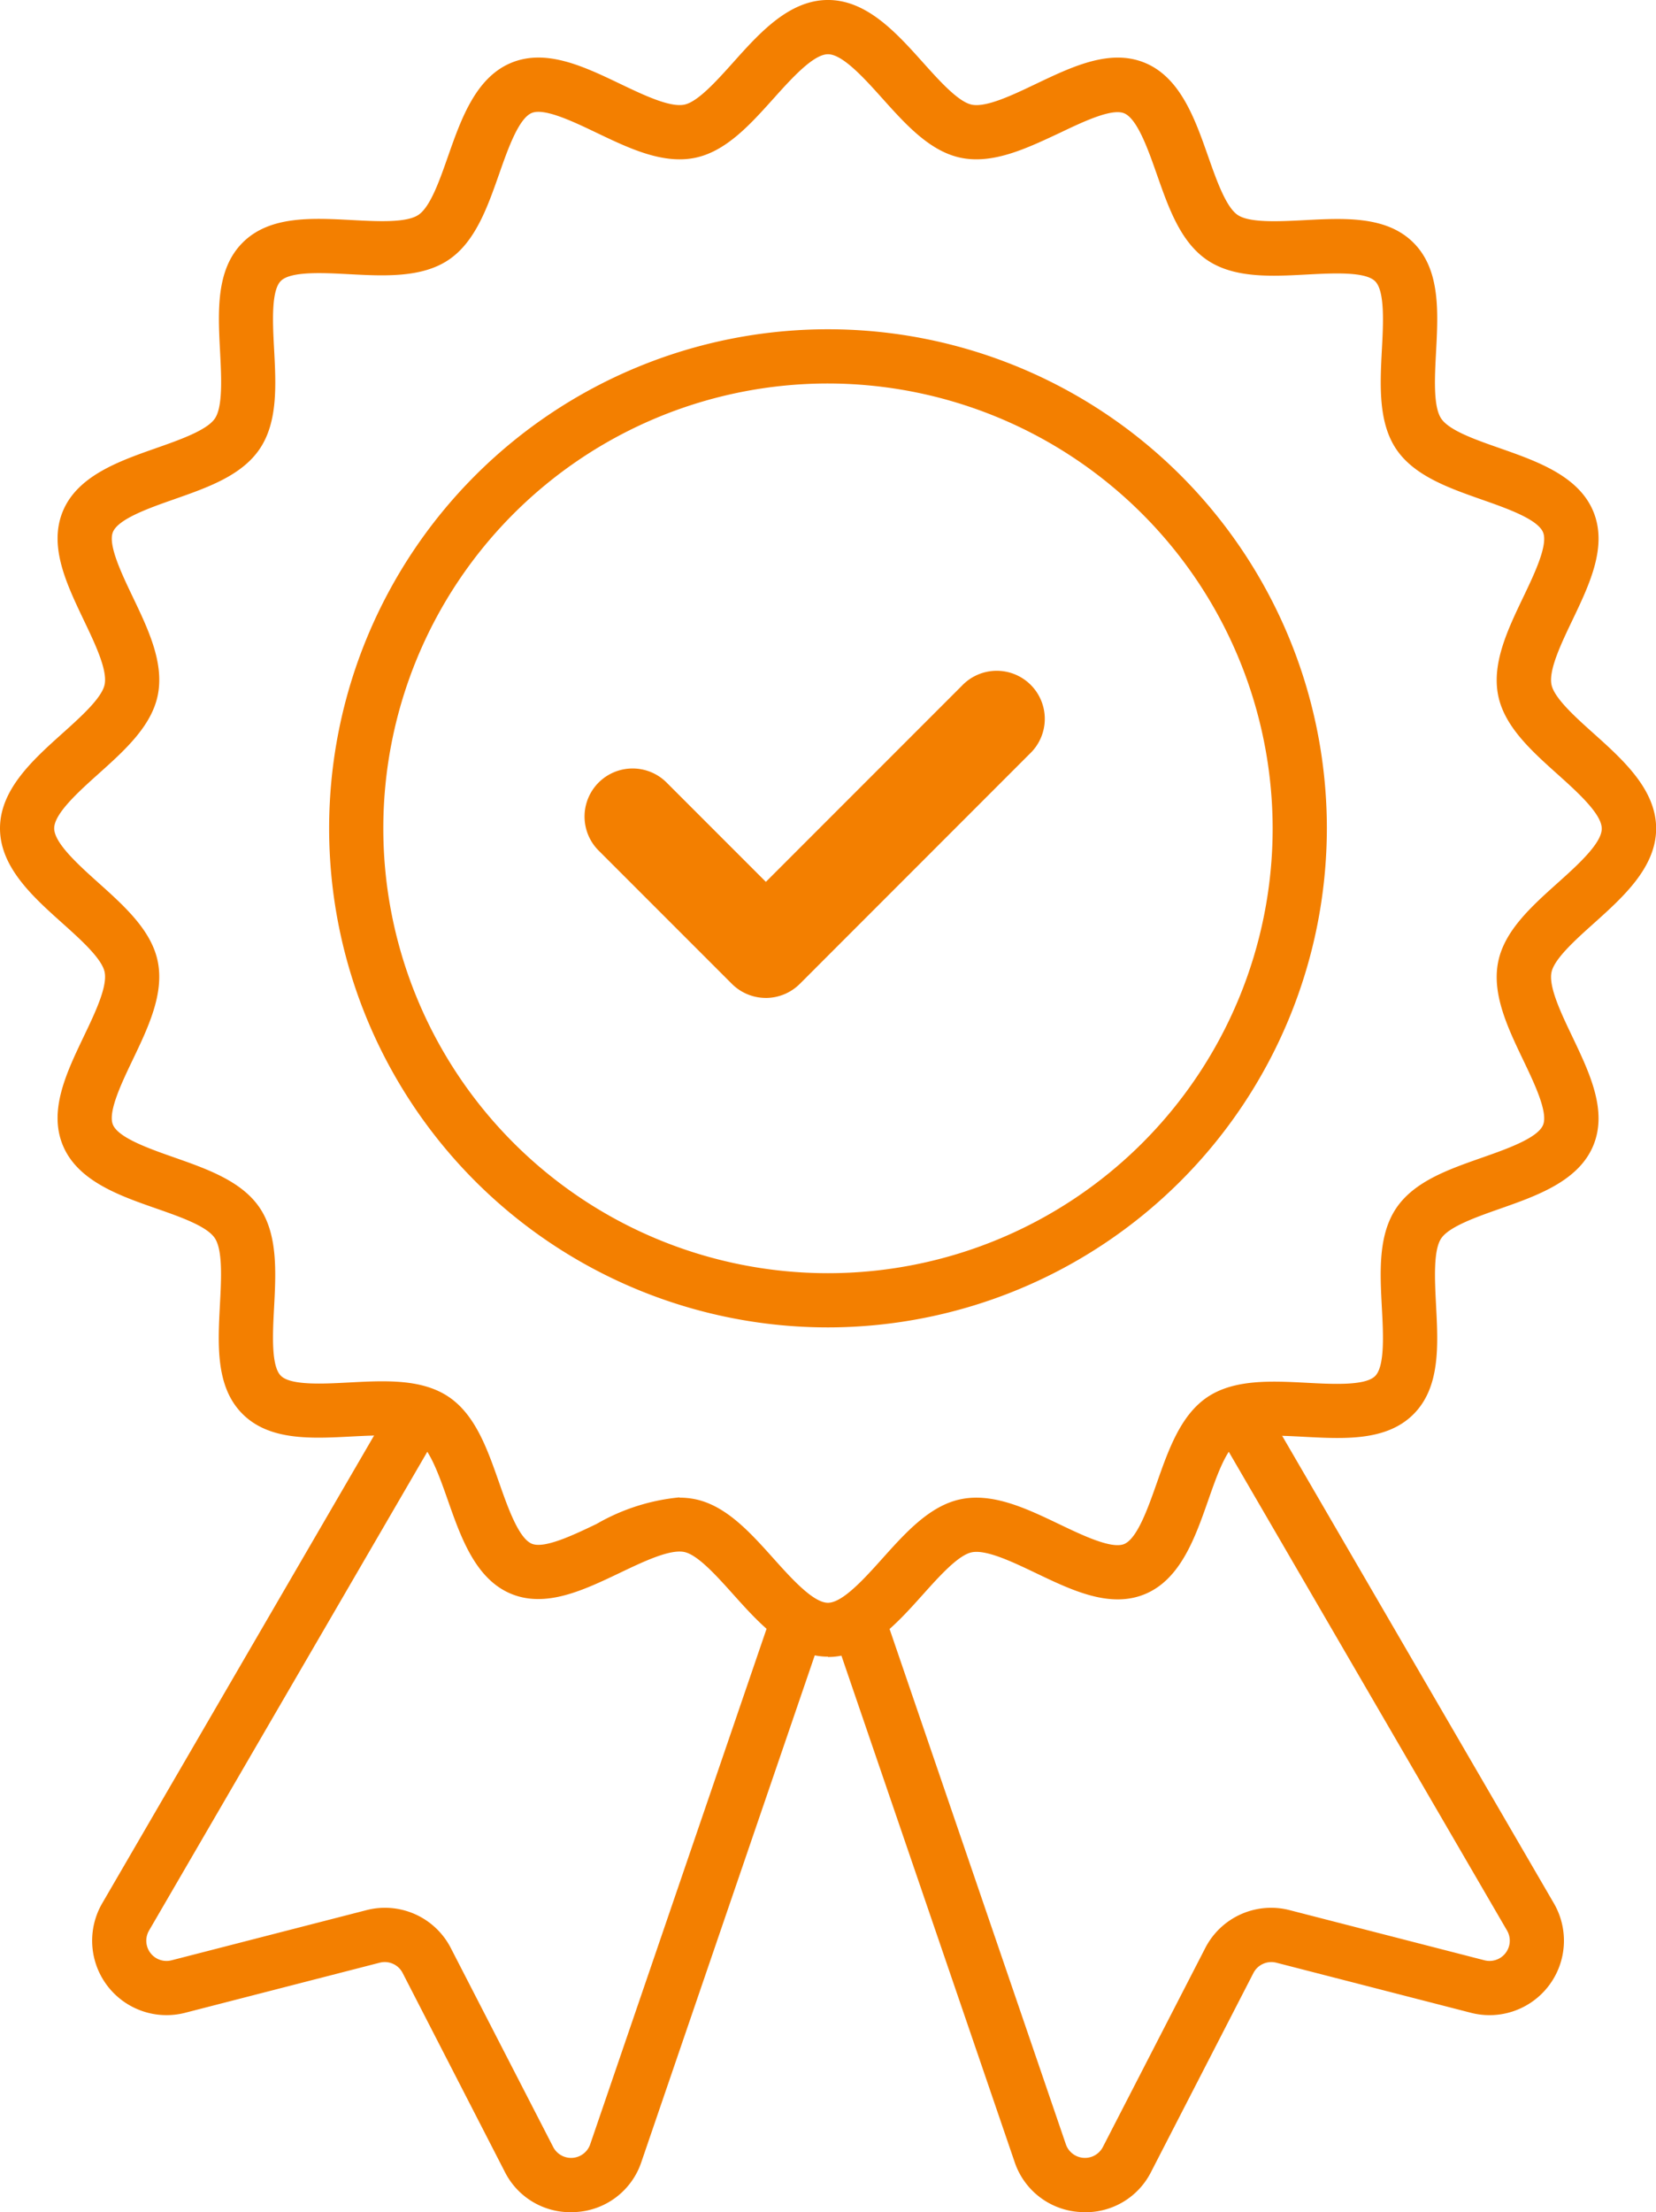 <?xml version="1.0" encoding="UTF-8"?>
<svg xmlns="http://www.w3.org/2000/svg" xmlns:xlink="http://www.w3.org/1999/xlink" id="Groupe_2009" data-name="Groupe 2009" width="95.464" height="127.476" viewBox="0 0 95.464 127.476">
  <defs>
    <clipPath id="clip-path">
      <rect id="Rectangle_736" data-name="Rectangle 736" width="95.464" height="127.476" fill="#f37f00"></rect>
    </clipPath>
  </defs>
  <g id="Groupe_2009-2" data-name="Groupe 2009" clip-path="url(#clip-path)">
    <path id="Tracé_1972" data-name="Tracé 1972" d="M47.732,95.464c-2.242,0-3.953-1.906-5.462-3.587-.964-1.074-2.057-2.293-2.834-2.446-.837-.165-2.355.56-3.694,1.2-2.1,1-4.272,2.044-6.283,1.21-2.046-.848-2.889-3.248-3.633-5.365-.484-1.378-1.034-2.94-1.712-3.4s-2.358-.375-3.828-.3c-2.337.124-4.754.253-6.307-1.3s-1.424-3.97-1.3-6.307c.078-1.469.167-3.135-.3-3.828s-2.017-1.228-3.4-1.712C6.871,68.893,4.471,68.05,3.623,66c-.833-2.011.206-4.182,1.21-6.283.641-1.338,1.366-2.855,1.2-3.694-.154-.776-1.371-1.869-2.446-2.833C1.906,51.685,0,49.975,0,47.733s1.906-3.953,3.587-5.462c1.074-.964,2.293-2.057,2.446-2.834.166-.838-.56-2.355-1.2-3.693-1-2.1-2.044-4.272-1.21-6.283.848-2.046,3.248-2.889,5.365-3.633,1.378-.484,2.94-1.033,3.4-1.712s.375-2.358.3-3.827c-.124-2.338-.252-4.755,1.3-6.307s3.969-1.424,6.307-1.3c1.47.078,3.135.167,3.828-.3s1.228-2.016,1.712-3.395c.744-2.117,1.587-4.517,3.632-5.365,2.011-.833,4.183.205,6.283,1.21,1.338.64,2.856,1.366,3.694,1.2.776-.154,1.869-1.371,2.833-2.446C43.779,1.907,45.489,0,47.732,0s3.953,1.906,5.462,3.587c.964,1.075,2.058,2.293,2.834,2.447.837.165,2.355-.56,3.694-1.2,2.1-1,4.272-2.044,6.283-1.21,2.046.848,2.888,3.248,3.633,5.365.484,1.379,1.033,2.941,1.712,3.4s2.358.375,3.827.3c2.338-.124,4.755-.253,6.307,1.3s1.424,3.97,1.3,6.307c-.078,1.47-.167,3.135.3,3.828s2.017,1.228,3.4,1.712c2.117.744,4.516,1.587,5.364,3.633.833,2.011-.205,4.182-1.21,6.283-.64,1.338-1.365,2.855-1.2,3.694.153.776,1.371,1.869,2.446,2.833,1.682,1.509,3.588,3.22,3.588,5.463s-1.906,3.953-3.587,5.462c-1.075.964-2.293,2.057-2.447,2.834-.165.838.56,2.355,1.2,3.694,1,2.1,2.044,4.272,1.21,6.283-.848,2.046-3.248,2.889-5.365,3.633-1.378.485-2.941,1.034-3.4,1.713s-.375,2.357-.3,3.827c.124,2.337.252,4.755-1.3,6.307s-3.969,1.424-6.307,1.3c-1.469-.078-3.135-.167-3.828.3s-1.228,2.017-1.712,3.4c-.744,2.117-1.587,4.517-3.633,5.365-2.011.833-4.182-.205-6.283-1.21-1.339-.64-2.854-1.366-3.694-1.2-.776.154-1.869,1.371-2.833,2.446-1.509,1.682-3.22,3.587-5.463,3.587m-8.555-9.181a4.462,4.462,0,0,1,.865.082c1.8.356,3.2,1.916,4.553,3.425,1.019,1.136,2.288,2.55,3.136,2.55s2.117-1.414,3.137-2.55c1.353-1.508,2.753-3.068,4.552-3.424,1.857-.368,3.784.555,5.648,1.447,1.343.643,3.014,1.441,3.738,1.142.757-.314,1.38-2.089,1.882-3.515.678-1.928,1.378-3.922,2.922-4.955s3.679-.93,5.732-.821c1.5.079,3.364.178,3.932-.389s.469-2.433.389-3.933c-.109-2.052-.222-4.174.821-5.731s3.028-2.244,4.956-2.922c1.426-.5,3.2-1.125,3.515-1.882.3-.723-.5-2.395-1.143-3.738-.891-1.864-1.814-3.791-1.447-5.648.356-1.8,1.916-3.2,3.424-4.553,1.136-1.019,2.55-2.288,2.55-3.136s-1.414-2.117-2.55-3.137c-1.509-1.353-3.068-2.753-3.424-4.552-.367-1.857.555-3.784,1.447-5.648.643-1.343,1.442-3.015,1.143-3.738-.314-.757-2.089-1.38-3.515-1.881-1.928-.678-3.922-1.378-4.955-2.922s-.93-3.679-.821-5.731c.08-1.5.179-3.364-.389-3.933s-2.433-.468-3.932-.389c-2.052.109-4.174.222-5.732-.821s-2.244-3.027-2.922-4.955c-.5-1.426-1.125-3.2-1.882-3.515-.722-.3-2.394.5-3.738,1.142C59.2,8.544,57.277,9.465,55.422,9.1c-1.8-.356-3.2-1.916-4.554-3.424-1.019-1.136-2.288-2.55-3.136-2.55s-2.117,1.414-3.137,2.55C43.241,7.183,41.841,8.743,40.042,9.1c-1.858.367-3.784-.555-5.648-1.447C33.051,7.01,31.38,6.211,30.656,6.51c-.757.314-1.381,2.088-1.881,3.515-.678,1.928-1.379,3.922-2.922,4.955s-3.679.93-5.731.821c-1.5-.08-3.364-.178-3.932.389s-.469,2.433-.389,3.933c.109,2.052.222,4.174-.82,5.731s-3.028,2.244-4.956,2.922c-1.426.5-3.2,1.125-3.515,1.882-.3.723.5,2.395,1.142,3.738.892,1.864,1.814,3.791,1.447,5.647-.356,1.8-1.916,3.2-3.425,4.553-1.136,1.02-2.55,2.289-2.55,3.137s1.414,2.117,2.55,3.137c1.508,1.353,3.068,2.753,3.424,4.552.367,1.857-.555,3.784-1.447,5.648-.643,1.343-1.442,3.014-1.142,3.738.314.757,2.089,1.381,3.515,1.882,1.928.677,3.922,1.378,4.955,2.922s.93,3.679.821,5.731c-.08,1.5-.179,3.364.389,3.933s2.434.468,3.933.389c2.053-.109,4.174-.222,5.731.82s2.244,3.028,2.922,4.956c.5,1.426,1.125,3.2,1.882,3.515.723.3,2.4-.5,3.738-1.142a11.776,11.776,0,0,1,4.782-1.529" transform="translate(0 -0.001)" fill="#f37f00"></path>
    <path id="Tracé_1973" data-name="Tracé 1973" d="M67.027,95.786A28.758,28.758,0,1,1,95.786,67.028,28.791,28.791,0,0,1,67.027,95.786m0-54.392A25.634,25.634,0,1,0,92.661,67.028,25.663,25.663,0,0,0,67.027,41.394" transform="translate(-19.296 -19.296)" fill="#f37f00"></path>
    <path id="Tracé_1974" data-name="Tracé 1974" d="M38.285,209.459a4.22,4.22,0,0,1-3.8-2.328L28.6,195.682a1.16,1.16,0,0,0-1.326-.6l-11.22,2.887a4.29,4.29,0,0,1-4.776-6.311l16.9-29.067,2.7,1.57-16.9,29.067a1.165,1.165,0,0,0,1.3,1.715l11.219-2.886a4.268,4.268,0,0,1,4.881,2.19l5.894,11.45a1.164,1.164,0,0,0,2.138-.155l10.526-30.754,2.956,1.012L42.361,206.559a4.229,4.229,0,0,1-3.748,2.889q-.165.012-.328.012" transform="translate(-5.385 -81.984)" fill="#f37f00"></path>
    <path id="Tracé_1975" data-name="Tracé 1975" d="M111.342,209.46q-.163,0-.328-.012a4.23,4.23,0,0,1-3.748-2.888L96.74,175.8l2.955-1.012,10.526,30.756a1.164,1.164,0,0,0,2.137.155l5.894-11.45a4.269,4.269,0,0,1,4.882-2.191l11.22,2.886a1.166,1.166,0,0,0,1.3-1.715l-16.9-29.065,2.7-1.57,16.9,29.066a4.29,4.29,0,0,1-4.775,6.311l-11.221-2.887a1.161,1.161,0,0,0-1.327.6l-5.893,11.449a4.22,4.22,0,0,1-3.8,2.328" transform="translate(-48.778 -81.985)" fill="#f37f00"></path>
    <path id="Tracé_1976" data-name="Tracé 1976" d="M78.419,96.87a2.77,2.77,0,0,1-1.959-.812l-7.681-7.68A2.771,2.771,0,0,1,72.7,84.461l5.721,5.721,11.3-11.3A2.77,2.77,0,1,1,93.635,82.8L80.379,96.059a2.772,2.772,0,0,1-1.959.812" transform="translate(-34.271 -39.366)" fill="#f37f00"></path>
  </g>
</svg>
